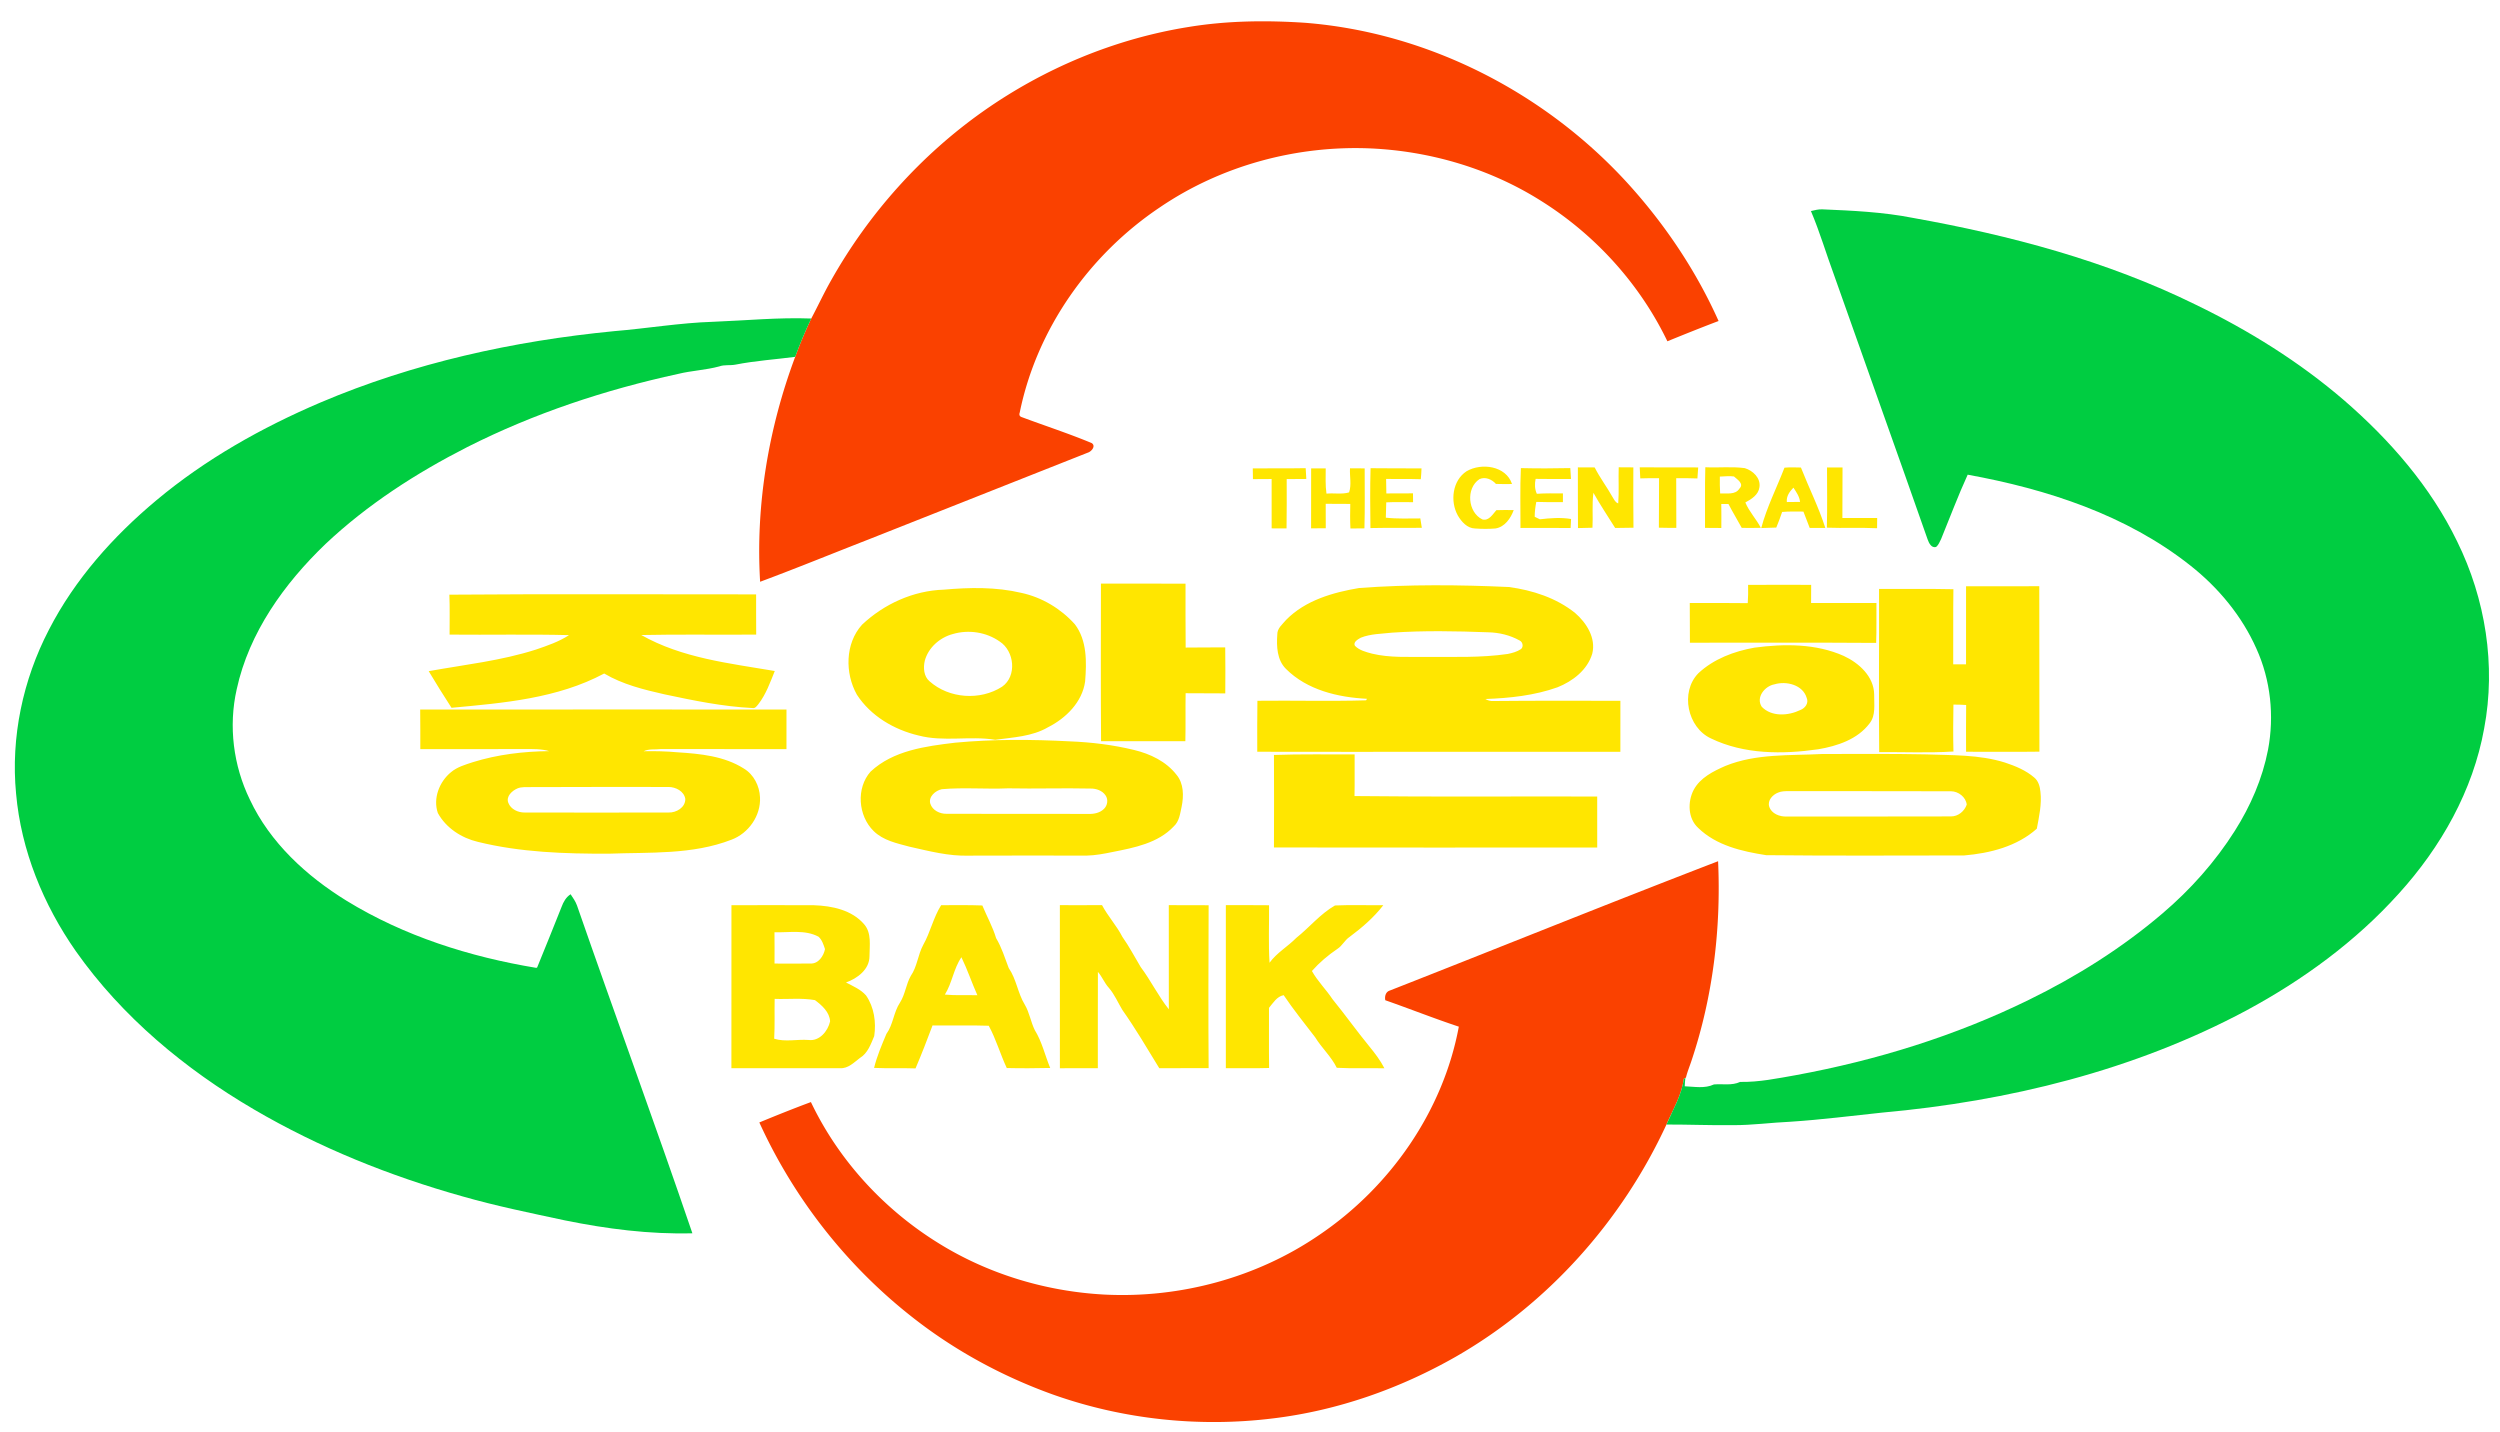 <svg xmlns="http://www.w3.org/2000/svg" width="1339pt" height="767pt" viewBox="0 0 1339 767"><g fill="#fa4100"><path d="M636.91 14.4c20.52-3.35 41.43-3.57 62.14-2.19 66.25 5.23 129.35 37.83 173.71 87.03 19.45 21.61 35.84 46.13 47.71 72.69-9.19 3.48-18.32 7.14-27.42 10.86-14.82-30.8-38.69-57.05-67.62-75.18-27.25-17.23-59.18-26.67-91.32-28.12-39.72-1.71-80.05 9.21-112.97 31.62-37.71 25.29-65.88 65.15-74.97 109.84-.46 1.31-.04 2.15 1.24 2.52 12.4 4.63 25.04 8.73 37.27 13.83 2.44 1.56-.08 4.53-2.03 5.13-39.45 15.61-78.89 31.24-118.34 46.84-19.06 7.44-38.02 15.19-57.19 22.33-2.47-40.91 4.45-82.14 18.78-120.47a234.85 234.85 0 0 1 8.61-20.53c3.61-6.77 6.82-13.74 10.62-20.41 20.06-35.66 47.99-66.94 81.43-90.55 32.76-23.09 70.72-38.95 110.35-45.24ZM744.35 530.55c58.65-23.02 117.06-46.66 175.86-69.28 1.63 35.99-2.75 72.39-14.17 106.62-1 3.09-2.29 6.09-3.04 9.26l-.31.18c-.21.13-.65.38-.86.51-1.13 8.71-5.81 16.5-9.28 24.46-23.85 51.6-63.43 96.05-112.84 124.36-30.01 17.11-63.26 28.82-97.6 33-39.68 4.94-80.52.64-118.2-12.76-27.1-9.74-52.73-23.65-75.36-41.49-35.1-27.52-63.36-63.64-81.85-104.22 9.15-3.78 18.34-7.47 27.63-10.92 14.77 31.01 38.9 57.29 68.03 75.38 26.83 16.77 58.08 26.14 89.63 27.75 40.24 1.94 81.2-9.09 114.5-31.89 38.04-25.69 66.42-66.27 74.86-111.63-13.24-4.39-26.21-9.54-39.37-14.15-.43-2.04.18-4.47 2.37-5.18Z" opacity="1.00"/></g><g fill="#00cd41"><path d="M969.93 113.04c1.98-.46 3.97-1 6.04-.92 16.25.69 32.57 1.43 48.57 4.58 52.03 9.31 103.74 23.01 151.34 46.42 28.48 13.78 55.61 30.63 79.63 51.3 24.51 21.22 46.35 46.25 60.55 75.6 15.15 30.75 20.86 66.31 14.46 100.11-5.95 33.29-23.22 63.7-45.79 88.55-23.07 25.62-51.29 46.21-81.56 62.52-60.1 32.14-127.55 48.65-195.13 54.72-16.33 1.73-32.63 3.8-49.01 4.88-10.33.44-20.59 1.91-30.94 1.83-11.85.15-23.7-.36-35.54-.33 3.47-7.96 8.15-15.75 9.28-24.46.21-.13.65-.38.86-.51-.16 1.48-.33 2.98-.35 4.49 5.23.19 10.69 1.34 15.64-.99 4.7-.4 9.58.73 14.04-1.35 10.1.18 20.01-1.9 29.91-3.64 43.07-7.94 85.33-20.99 124.69-40.3 25.58-12.5 49.9-27.78 71.58-46.28 14.99-12.76 28.23-27.61 38.77-44.26 8.42-13.3 14.82-28 17.8-43.5 3.4-18.1 1.39-37.26-6.23-54.06-7.79-17.57-20.42-32.75-35.46-44.6-34.2-27.06-76.78-40.88-119.19-48.6-5.18 11.3-9.51 22.97-14.23 34.45-.76 1.5-1.37 3.19-2.7 4.29-2.56.65-3.83-2.15-4.53-4.07-16.54-47.23-33.46-94.32-50.09-141.51-4.22-11.42-7.65-23.15-12.41-34.36ZM381.92 172.35c17.52-.67 35.04-2.42 52.59-1.75-3.2 6.7-6.06 13.56-8.61 20.53-10.68 1.38-21.45 2.09-32.03 4.17-2.87.56-5.88-.08-8.65.95-7.24 1.96-14.8 2.24-22.07 4.03-38.97 8.47-77.16 21.11-112.79 39.12-27.41 13.96-53.59 30.82-76.03 51.97-22.09 21.2-40.95 47.43-47.55 77.79-4.48 19.78-1.82 40.9 7.04 59.11 10.85 23.08 30.29 40.91 51.72 54.13 30.89 18.98 66.07 30.1 101.68 35.99l.47-.21c4.36-10.81 8.83-21.59 13.08-32.44.97-2.66 2.4-5.22 4.84-6.78 1.28 1.92 2.65 3.83 3.43 6.03 20.35 58.61 41.78 116.84 61.8 175.56-22.96.6-45.86-2.35-68.31-6.92-18.29-3.92-36.63-7.65-54.62-12.79-39.02-10.93-76.94-26.17-111.95-46.66-36.88-21.58-70.61-49.61-95.33-84.71-17.41-24.9-29.34-54.01-32.02-84.42-2.89-30.15 3.65-60.93 17.59-87.75 13.89-27.02 34.47-50.08 57.69-69.45 26.24-21.93 56.34-38.85 87.71-52.25 49.9-21.23 103.45-32.99 157.31-38.23 17.69-1.45 35.24-4.46 53.01-5.02Z" opacity="1.00"/></g><g fill="#ffe600"><path d="M785.49 252.4c7.98-4.66 21.13-2.92 24.35 6.84-2.88.05-5.75.05-8.62-.05-2.15-2.43-5.7-4.03-8.85-2.55-7.33 4.89-6.28 17.79 1.61 21.58 3.51.9 5.49-2.78 7.47-4.97 3.09-.11 6.19-.12 9.29-.04-1.62 4.43-4.77 9.02-9.74 9.84-3.65.31-7.32.27-10.96.01-4.18-.09-7.27-3.61-9.23-6.96-4.23-7.59-2.93-18.72 4.68-23.7ZM845.11 250.32c2.99.01 5.99.03 9 .04 2.8 5.56 6.6 10.53 9.63 15.96.8 1.22 1.43 2.85 2.98 3.29.49-6.44.04-12.89.26-19.33 2.6.02 5.22.04 7.84.05-.02 10.77-.09 21.54.07 32.31-3.28.08-6.55.12-9.81.14-3.9-6.27-8.05-12.39-11.64-18.84-.84 6.21-.15 12.48-.51 18.71-2.59.02-5.18.1-7.76.19-.09-10.84-.03-21.68-.06-32.52ZM878.24 250.31c10.43.05 20.87-.01 31.31.05-.16 1.96-.29 3.93-.42 5.9-3.78-.15-7.57-.17-11.35-.15.02 8.87.07 17.74.06 26.61-3.12 0-6.24.01-9.35-.09.11-8.84.02-17.68.1-26.52-3.36-.03-6.71.01-10.06.12-.13-1.97-.23-3.95-.29-5.92ZM913.37 250.26c7.04.36 14.12-.47 21.13.47 4.34 1.3 8.63 5.31 7.86 10.23-.52 4.05-4.28 6.39-7.55 8.16 2.04 4.95 5.84 8.85 8.3 13.58-3.42.03-6.83.13-10.23.03-2.32-4.3-4.89-8.46-7.12-12.8-1.29-.01-2.57-.01-3.84 0 .05 4.28.08 8.57.03 12.86-2.92-.04-5.84-.06-8.74-.06.1-10.82-.15-21.65.16-32.47m7.78 5c-.05 3.01-.02 6.03.16 9.04 3.46-.2 8.15.91 10.34-2.62 2.65-2.59-1.18-4.89-2.95-6.49-2.5-.38-5.04.03-7.55.07ZM955.76 250.49c2.93-.27 5.87-.14 8.82-.08 4.25 10.82 9.51 21.25 13.06 32.34-2.79.03-5.58.04-8.36.01-1.11-2.93-2.24-5.84-3.37-8.76-3.81 0-7.62-.16-11.4.2-.92 2.83-2.01 5.6-3.13 8.36-2.7.12-5.38.21-8.06.26 2.99-11.2 8.29-21.55 12.44-32.33m1.27 18.4c2.35-.02 4.71-.04 7.08-.07-.3-2.91-2.02-5.27-3.55-7.64-2.04 2.1-3.88 4.61-3.53 7.71ZM978.55 250.39c2.76-.04 5.53-.05 8.31-.01-.07 9.01 0 18.03-.08 27.05 6.2.03 12.41 0 18.63.02-.01 1.82-.01 3.64-.05 5.47-8.96-.42-17.94.03-26.9-.3.28-10.74.11-21.49.09-32.23ZM670.98 250.87c9.45-.08 18.9.06 28.34-.12.11 1.92.21 3.85.34 5.78-3.51.02-7.01.04-10.51.07 0 8.81.08 17.62-.08 26.42-2.67 0-5.33-.01-7.98-.03.03-8.81.01-17.62-.01-26.43-3.34 0-6.68 0-10.01.06-.05-1.92-.08-3.83-.09-5.75ZM702.25 250.86c2.6-.03 5.2-.04 7.8.01 0 4.51-.24 9.04.41 13.52 3.99-.41 8.34.5 12.12-.67 1.4-4.17.22-8.61.49-12.9 2.61.01 5.23.02 7.85.05-.03 10.7.18 21.42-.13 32.12-2.51.07-5.01.08-7.5.07-.22-4.39-.18-8.78-.08-13.16-4.39-.04-8.78-.03-13.16-.06 0 4.36.02 8.72.03 13.09-2.62.03-5.24.04-7.86.05.01-10.71.05-21.42.03-32.12ZM734.08 250.77c9.09.15 18.19.03 27.28.1-.06 1.94-.18 3.87-.38 5.8-6.19-.21-12.39-.06-18.58-.14.01 2.59.05 5.17.13 7.76 4.75-.02 9.51-.01 14.27-.05 0 1.57.01 3.15.04 4.73-4.79.06-9.58-.17-14.36.09-.05 2.73-.15 5.47-.23 8.21 6.14.68 12.32.41 18.48.4.25 1.66.52 3.33.8 5.01-9.18.17-18.35-.06-27.52.15-.12-10.69-.25-21.38.07-32.06ZM814.37 282.78c.05-10.69-.3-21.38.21-32.06 8.82.21 17.65.2 26.47-.01.12 1.95.24 3.9.37 5.86-6.32-.06-12.63.07-18.94-.08-.55 2.67-.53 5.47.65 7.98 4.64-.31 9.31-.22 13.97-.19-.01 1.55-.02 3.11 0 4.67-4.76.03-9.51.04-14.26-.13-.51 2.63-.86 5.29-.86 7.97.91.45 1.84.9 2.77 1.35 5.5-.64 11.19-1.1 16.71-.16-.1 1.6-.18 3.21-.24 4.83-8.95-.09-17.9-.07-26.85-.03ZM589.66 312.58c15.1 0 30.2.03 45.31.02.02 11.41-.07 22.83.07 34.24 7.06-.12 14.13-.02 21.19-.1.13 8.21.08 16.42.03 24.64-7.08-.04-14.16-.04-21.24-.09-.15 8.56.06 17.12-.14 25.68-15.05-.03-30.1-.04-45.15.01-.2-28.13-.1-56.27-.07-84.4ZM936.28 313.27c11.26-.07 22.52-.07 33.78-.02-.02 3.24-.02 6.48-.04 9.73 11.67 0 23.33-.01 35 0-.09 7.12.13 14.24-.16 21.36-33.25-.23-66.5-.1-99.74-.1-.07-7.09-.06-14.17-.08-21.26 10.35 0 20.7-.09 31.05.07.23-3.26.28-6.52.19-9.78ZM728 314.93c26.67-1.97 53.47-1.74 80.17-.52 12.66 1.71 25.39 5.82 35.46 13.9 6.1 5.27 11.28 13.44 9.18 21.8-2.6 8.73-10.46 14.76-18.63 18.01-12.37 4.41-25.55 5.79-38.6 6.27 1.32.83 2.83 1.18 4.4 1.07 22.63-.23 45.26-.13 67.9-.11-.02 9.1-.03 18.2-.01 27.3-64.83-.05-129.66.12-194.48-.01 0-9.1-.08-18.2.08-27.3 19.39-.23 38.82.33 58.2-.24l.49-.82c-15.54-.78-32.06-4.67-43.4-16.02-4.81-4.76-5.09-12.05-4.64-18.38-.1-3.36 2.84-5.57 4.79-7.93 10.28-10.44 25.03-14.65 39.09-17.02m17.58 23.92c-5.59.65-11.46.58-16.75 2.71-1.46.83-4.35 2.38-3.07 4.39 2.4 2.42 5.89 3.27 9.09 4.14 9.55 2.31 19.44 1.67 29.17 1.75 14.5-.06 29.09.53 43.49-1.57 2.47-.51 5.01-1.17 7.13-2.62 1.49-1.18.95-3.77-.66-4.56-5.15-2.89-11.05-4.32-16.93-4.43-17.15-.64-34.34-.98-51.47.19ZM1053.02 314.02c13.07.01 26.14 0 39.22-.04.08 29.54 0 59.08.07 88.61-13.09.2-26.19-.01-39.28.05-.01-8.35-.07-16.7.04-25.05-2.28-.16-4.55-.21-6.81-.21-.13 8.37-.22 16.75.01 25.12-13.24.85-26.52.23-39.77.34-.3-29.14.03-58.28-.08-87.42 13.27.11 26.55-.15 39.82.16-.18 13.41-.03 26.83-.1 40.24 2.28 0 4.57 0 6.87.01.04-13.94 0-27.87.01-41.81ZM505.51 315.82c13.8-1.22 27.9-1.5 41.48 1.71 11.02 2.37 21.17 8.44 28.69 16.81 6.61 8.68 6.33 20.3 5.51 30.65-1.53 11.05-10.25 19.66-19.84 24.51-8.56 5.02-18.72 5.41-28.3 6.73-13.6-2.22-27.62 1.25-41.08-2.3-13.09-3.08-25.61-10.44-33.03-21.87-6.43-11.48-6.33-27.37 2.74-37.45 11.8-11.13 27.51-18.28 43.83-18.79m4.86 23.76c-6.95 1.83-13.13 7.22-15.04 14.25-.9 3.74-.61 8.48 2.58 11.1 10.44 9.27 27.12 10.4 38.82 2.86 8.05-5.64 6.62-19.09-1.3-24.2-7.17-5.05-16.67-6.48-25.06-4.01ZM240.68 318.51c54.76-.45 109.53-.11 164.3-.16.03 7.18-.04 14.36.04 21.53-20.52.2-41.03-.22-61.54.24 21.8 12.36 47.2 15.14 71.49 19.27-2.46 6.11-4.7 12.45-8.76 17.73-.83.97-1.7 2.45-3.23 2.1-15.91-.78-31.56-4.04-47.1-7.34-11.1-2.52-22.4-5.3-32.28-11.15-25.09 13.4-53.96 15.79-81.77 18.36-4.22-6.45-8.24-13.03-12.22-19.62 19.23-3.46 38.82-5.58 57.49-11.58 6.09-2.08 12.27-4.19 17.69-7.72-21.33-.55-42.66-.07-63.99-.28-.02-7.13.17-14.26-.12-21.38ZM939.67 346.88c15.94-2.12 32.91-2.23 47.86 4.44 8.14 3.78 16.16 11.01 16.27 20.64-.1 5.18 1.01 11.1-2.46 15.49-6.45 8.57-17.31 12.12-27.47 13.86-19.16 2.73-39.67 2.79-57.45-5.79-12.66-5.82-16.64-24.85-6.79-34.92 8.19-7.67 19.13-11.78 30.04-13.72m10.73 19.65c-5.16.9-10.1 6.98-6.82 12.01 5.3 5.53 14.32 4.85 20.73 1.72 2.52-.96 4.54-3.67 3.37-6.41-2.02-7.06-10.93-9.25-17.28-7.32ZM225.05 380.04c65.4-.02 130.8-.07 196.19-.02-.02 7.08-.02 14.15-.01 21.22-22.41.02-44.81-.01-67.21-.04-3.06.39-6.45-.24-9.27 1.17 6.07-.11 12.14.01 18.19.57 12.14.77 24.91 2 35.44 8.68 5.33 3.18 8.41 9.3 8.68 15.4.51 9.87-6.14 19.33-15.32 22.74-20.93 8.12-43.76 6.65-65.76 7.48-23.44.06-47.15-.69-70.02-6.33-8.76-2.06-17.07-7.43-21.45-15.44-2.7-7.83.81-16.83 7.08-21.91 3.33-2.8 7.6-3.99 11.65-5.33 13.22-4.12 27.11-5.79 40.93-5.91-4.26-1.26-8.75-1.1-13.14-1.12-18.64.08-37.28.03-55.91.04-.01-7.07.03-14.13-.07-21.2m52.17 42.21c-2.9 1.21-6.32 4.28-4.97 7.74 1.32 3.47 5.26 5.27 8.81 5.2 25.66.04 51.32.07 76.98 0 4.16.18 9.08-2.68 9.01-7.27-.65-4.16-5.17-6.43-9.04-6.41-24.69.04-49.37-.09-74.06.07-2.25.07-4.6-.19-6.73.67ZM511.6 397.78c20.42-1.92 40.97-1.78 61.42-.71 11.58.46 23.16 1.88 34.43 4.62 8.59 2.08 17.1 6.11 22.64 13.22 3.97 4.7 3.97 11.39 2.8 17.12-.83 3.7-1.23 7.88-4.22 10.58-8.45 9.01-21.19 11.42-32.77 13.72-4.59.95-9.23 1.83-13.92 1.93-20.99-.02-41.98-.07-62.97.02-10.86.37-21.45-2.46-31.95-4.81-6.71-1.81-14.03-3.31-19.15-8.38-8.32-8.15-9.46-22.98-1.63-31.81 12.14-11.36 29.5-13.61 45.32-15.5m-7.15 24.91c-3.38.7-7.31 3.99-6.17 7.79 1.16 3.57 5.11 5.47 8.69 5.39 25.35.09 50.7 0 76.06.06 2.93.1 6.1-.54 8.25-2.69 1.92-1.82 2.39-5.03.85-7.23-1.76-2.61-5.02-3.7-8.05-3.66-14.71-.33-29.43.18-44.14-.12-11.82.52-23.69-.57-35.49.46ZM682.33 404.36c14.4-.54 28.81-.22 43.21-.3-.08 7.44.1 14.87-.07 22.31 43.32.5 86.66.11 129.99.25-.03 9.11-.03 18.21.01 27.31-57.71.05-115.43.05-173.14-.02.09-16.52.05-33.03 0-49.55ZM924.15 410.22c16.43-6.69 34.51-5.46 51.86-6.38 18.34.02 36.68-.19 55.02.19 14.34.54 29.03.04 42.88 4.41 5.56 1.84 11.17 4.15 15.65 8.02 2.27 1.88 3.03 4.84 3.3 7.66.77 6.64-.73 13.24-1.94 19.73-10.61 9.5-25.05 13.14-38.91 14.33-35.35.01-70.72.25-106.07-.15-12.92-2.01-26.69-5.16-36.37-14.58-5.58-5.1-5.74-13.97-2.45-20.37 3.5-6.55 10.52-10 17.03-12.86m28.2 14.3c-2.9 1.11-5.76 4.16-4.77 7.47 1.21 3.87 5.66 5.51 9.4 5.35 29.32-.03 58.65.04 87.97-.06 3.82.04 7.22-2.78 8.43-6.32-.41-3.99-4.46-7.15-8.41-7.15-29-.12-57.99-.01-86.99-.07-1.91 0-3.87.01-5.63.78ZM391.76 484.83c14.74 0 29.48-.1 44.22.01 9.66.33 20.32 2.53 26.89 10.24 4.03 4.69 2.85 11.31 2.83 16.99.04 7.14-6.47 11.95-12.58 14.15 3.76 1.96 7.89 3.7 10.74 6.95 4.32 6.26 5.49 14.36 4.37 21.77-1.8 4.26-3.47 9.19-7.65 11.7-3.18 2.39-6.3 5.75-10.64 5.49-19.4.01-38.8 0-58.2 0 .02-29.1.02-58.2.02-87.3m23.05 14.48c.06 5.59.05 11.18.02 16.77 6.4-.01 12.81.11 19.21-.02 4.26.26 7.1-4.02 7.83-7.72-.78-2.35-1.58-4.94-3.46-6.64-7.25-3.89-15.75-2.12-23.6-2.39m.09 35.69c-.14 7.11.14 14.23-.25 21.34 6 1.86 12.26.2 18.4.67 5.89.78 10.38-4.77 11.55-9.98-.3-4.98-4.38-8.58-8.11-11.36-7.12-1.27-14.41-.39-21.59-.67ZM504.08 484.82c7.35 0 14.71-.14 22.06.15 2.42 5.86 5.55 11.39 7.37 17.5 3.02 5.01 4.68 10.59 6.76 16.01 4.13 5.96 4.83 13.46 8.6 19.61 2.53 4.25 3.2 9.27 5.38 13.67 3.86 6.24 5.44 13.51 8.24 20.24-7.76.17-15.52.23-23.26.04-3.49-7.44-5.72-15.41-9.65-22.65-10.03-.36-20.07-.02-30.11-.17-2.89 7.73-5.88 15.43-9.11 23.02-7.4-.27-14.81.06-22.2-.27 1.53-6.28 4.11-12.27 6.6-18.21 3.66-5.04 3.84-11.64 7.29-16.79 2.8-4.39 3.21-9.78 5.76-14.27 3.45-4.97 3.8-11.29 6.65-16.57 3.86-6.81 5.42-14.67 9.62-21.31m2 47.88c5.78.55 11.61.17 17.41.35-3.01-6.72-5.32-13.72-8.55-20.34-4.17 6.03-4.96 13.76-8.86 19.99ZM567.66 484.8c7.53-.04 15.05.1 22.58-.02 3.15 5.98 7.83 10.98 10.91 17.01 3.64 5.14 6.55 10.74 9.79 16.14 5.46 7.26 9.4 15.54 15.08 22.65-.03-18.59-.06-37.19-.02-55.78 7.11-.01 14.23.01 21.34.05-.08 29.08-.22 58.17 0 87.25-8.82.05-17.63.01-26.44.02-6.42-10.49-12.65-21.12-19.74-31.16-2.41-3.96-4.19-8.33-7.25-11.86-2.37-2.57-3.58-5.94-5.88-8.55-.11 17.19.03 34.39-.04 51.58-6.77 0-13.55.04-20.32.02-.02-29.11-.03-58.23-.01-87.35ZM656.56 484.8c7.71.03 15.43-.06 23.15.05.09 10.26-.4 20.54.26 30.8 3.87-5.36 9.76-8.66 14.34-13.33 7.03-5.61 12.86-12.87 20.71-17.35 8.62-.39 17.26-.05 25.89-.16-5.08 6.59-11.44 12.06-18.09 17.01-2.6 1.71-3.9 4.77-6.54 6.42-4.99 3.38-9.62 7.3-13.62 11.83 3.05 5.5 7.62 9.92 11.07 15.15 6.75 8.28 12.93 17 19.71 25.27 3 3.66 5.88 7.46 8.06 11.69-8.51-.19-17.02.19-25.52-.27-2.98-6.05-8.09-10.63-11.58-16.34-5.72-7.45-11.61-14.78-16.87-22.56-3.65.7-5.64 4.18-7.86 6.8.06 10.73-.1 21.47.06 32.21-7.72.25-15.45.05-23.17.11-.01-29.11-.01-58.22 0-87.33Z" opacity="1.00"/></g></svg>
